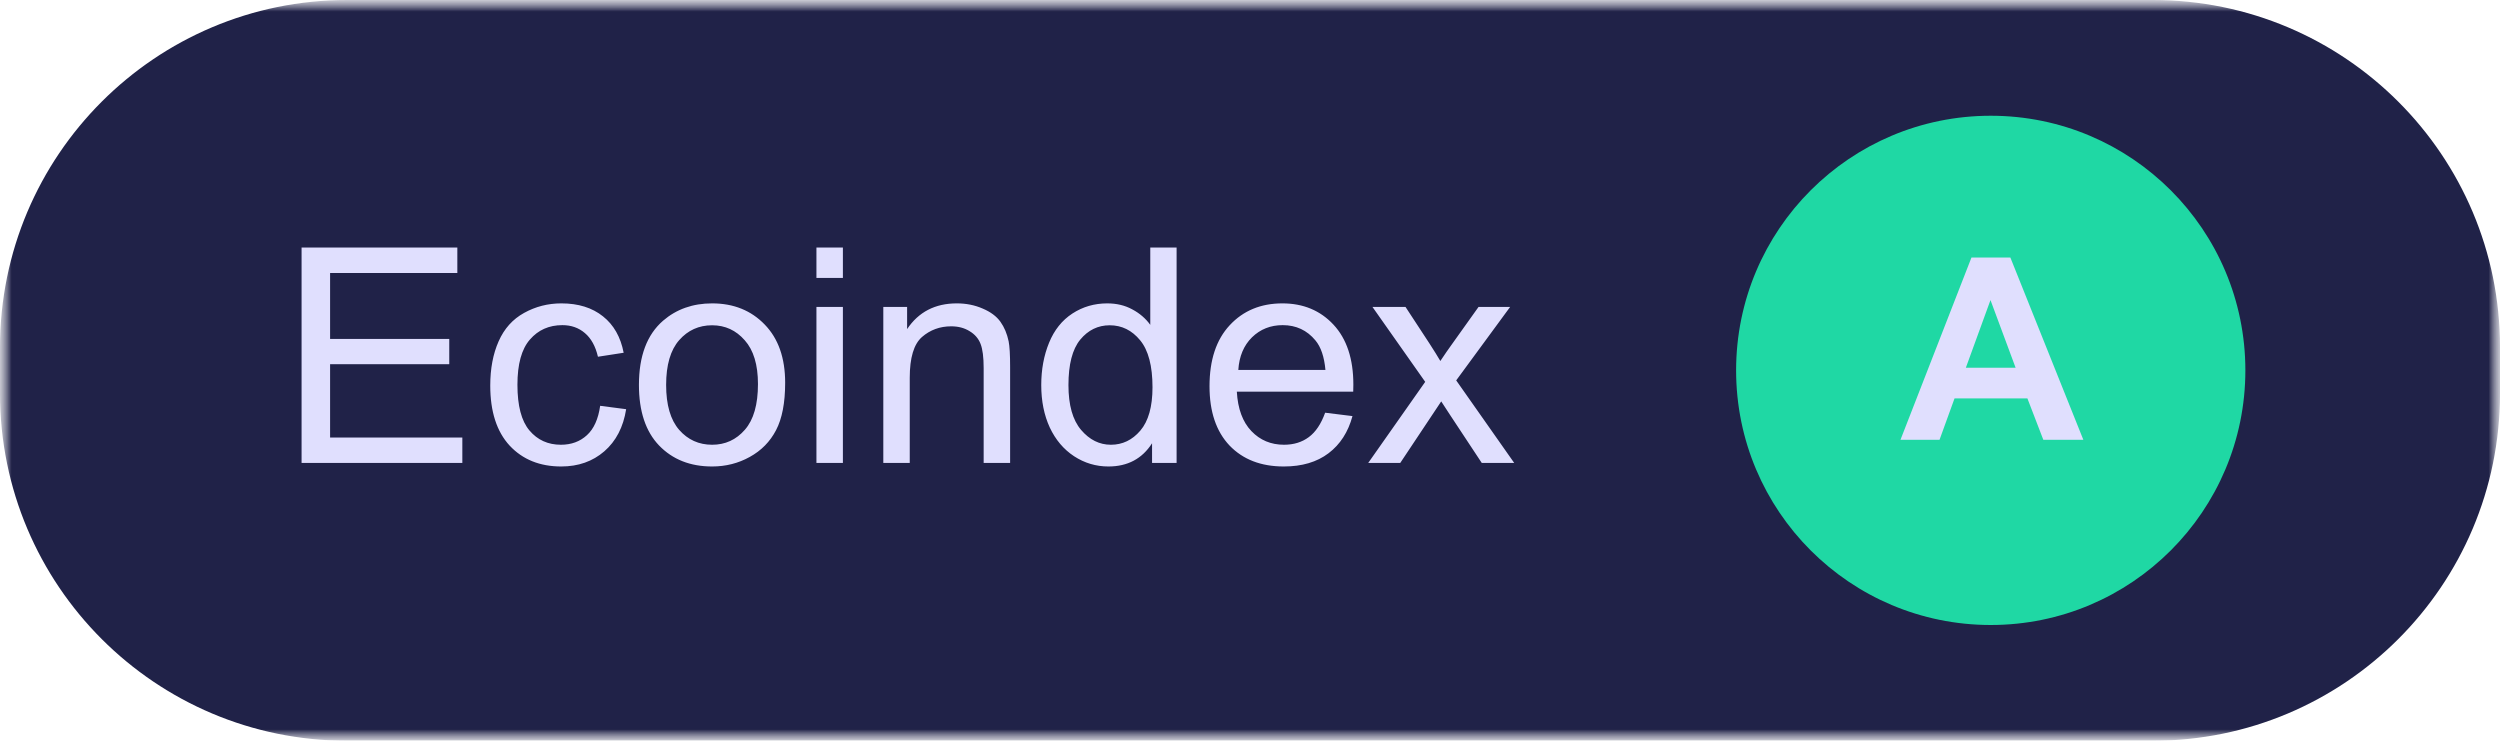 <svg width="108" height="32" viewBox="0 0 108 32" fill="none" xmlns="http://www.w3.org/2000/svg">
<g clip-path="url(#clip0_180_5)">
<mask id="mask0_180_5" style="mask-type:luminance" maskUnits="userSpaceOnUse" x="0" y="0" width="108" height="32">
<path d="M108 0H0V32H108V0Z" fill="white"/>
</mask>
<g mask="url(#mask0_180_5)">
<mask id="mask1_180_5" style="mask-type:luminance" maskUnits="userSpaceOnUse" x="0" y="0" width="108" height="32">
<path d="M0 0H108V32H0V0Z" fill="white"/>
</mask>
<g mask="url(#mask1_180_5)">
<path d="M93 0H15C6.716 0 0 6.716 0 15V17C0 25.284 6.716 32 15 32H93C101.284 32 108 25.284 108 17V15C108 6.716 101.284 0 93 0Z" fill="#202248"/>
<path d="M13.028 20V10.694H19.757V11.793H14.26V14.643H19.408V15.734H14.26V18.902H19.973V20H13.028ZM25.927 17.531L27.05 17.677C26.928 18.451 26.612 19.058 26.105 19.498C25.601 19.934 24.981 20.152 24.245 20.152C23.322 20.152 22.579 19.852 22.017 19.251C21.458 18.646 21.179 17.78 21.179 16.655C21.179 15.927 21.299 15.29 21.541 14.744C21.782 14.198 22.148 13.79 22.639 13.519C23.134 13.244 23.671 13.106 24.251 13.106C24.983 13.106 25.582 13.293 26.047 13.665C26.513 14.033 26.811 14.558 26.942 15.239L25.831 15.411C25.726 14.958 25.537 14.617 25.267 14.389C25 14.16 24.676 14.046 24.295 14.046C23.72 14.046 23.252 14.253 22.893 14.668C22.533 15.079 22.353 15.73 22.353 16.623C22.353 17.529 22.526 18.187 22.873 18.597C23.221 19.008 23.673 19.213 24.232 19.213C24.68 19.213 25.055 19.075 25.355 18.8C25.656 18.525 25.846 18.102 25.927 17.531ZM27.602 16.629C27.602 15.381 27.95 14.456 28.644 13.855C29.223 13.356 29.93 13.106 30.764 13.106C31.69 13.106 32.448 13.411 33.036 14.021C33.624 14.626 33.919 15.463 33.919 16.534C33.919 17.402 33.787 18.085 33.525 18.584C33.267 19.08 32.888 19.465 32.389 19.74C31.894 20.015 31.352 20.152 30.764 20.152C29.82 20.152 29.056 19.85 28.472 19.245C27.892 18.64 27.602 17.768 27.602 16.629ZM28.777 16.629C28.777 17.493 28.965 18.14 29.342 18.572C29.718 18.999 30.192 19.213 30.764 19.213C31.331 19.213 31.803 18.997 32.179 18.565C32.556 18.134 32.744 17.476 32.744 16.591C32.744 15.758 32.554 15.127 32.173 14.7C31.796 14.268 31.326 14.052 30.764 14.052C30.192 14.052 29.718 14.266 29.342 14.693C28.965 15.121 28.777 15.766 28.777 16.629ZM35.27 12.008V10.694H36.413V12.008H35.27ZM35.27 20V13.259H36.413V20H35.27ZM38.159 20V13.259H39.187V14.217C39.682 13.477 40.397 13.106 41.333 13.106C41.739 13.106 42.111 13.181 42.45 13.329C42.792 13.473 43.048 13.663 43.218 13.9C43.387 14.137 43.505 14.418 43.573 14.744C43.616 14.956 43.637 15.326 43.637 15.855V20H42.494V15.899C42.494 15.434 42.45 15.087 42.361 14.858C42.272 14.626 42.113 14.442 41.885 14.306C41.66 14.166 41.396 14.097 41.091 14.097C40.605 14.097 40.184 14.251 39.828 14.56C39.477 14.869 39.301 15.455 39.301 16.318V20H38.159ZM49.769 20V19.149C49.341 19.818 48.713 20.152 47.883 20.152C47.346 20.152 46.851 20.004 46.398 19.708C45.949 19.412 45.6 18.999 45.351 18.47C45.105 17.937 44.982 17.326 44.982 16.636C44.982 15.963 45.095 15.354 45.319 14.808C45.543 14.258 45.88 13.836 46.328 13.544C46.777 13.252 47.278 13.106 47.833 13.106C48.239 13.106 48.601 13.193 48.918 13.367C49.235 13.536 49.493 13.758 49.692 14.033V10.694H50.829V20H49.769ZM46.157 16.636C46.157 17.499 46.339 18.144 46.703 18.572C47.067 18.999 47.496 19.213 47.991 19.213C48.491 19.213 48.914 19.01 49.261 18.604C49.612 18.193 49.788 17.569 49.788 16.731C49.788 15.808 49.61 15.131 49.254 14.7C48.899 14.268 48.461 14.052 47.94 14.052C47.433 14.052 47.007 14.26 46.665 14.674C46.326 15.089 46.157 15.743 46.157 16.636ZM57.246 17.829L58.427 17.975C58.241 18.665 57.896 19.2 57.392 19.581C56.889 19.962 56.245 20.152 55.462 20.152C54.476 20.152 53.694 19.85 53.114 19.245C52.538 18.635 52.251 17.783 52.251 16.686C52.251 15.552 52.542 14.672 53.127 14.046C53.71 13.42 54.468 13.106 55.399 13.106C56.3 13.106 57.037 13.413 57.608 14.027C58.179 14.64 58.465 15.504 58.465 16.617C58.465 16.684 58.463 16.786 58.459 16.921H53.431C53.474 17.662 53.683 18.229 54.06 18.623C54.436 19.016 54.906 19.213 55.469 19.213C55.888 19.213 56.245 19.103 56.541 18.883C56.838 18.663 57.073 18.311 57.246 17.829ZM53.495 15.982H57.259C57.208 15.415 57.064 14.99 56.827 14.706C56.463 14.266 55.991 14.046 55.412 14.046C54.887 14.046 54.445 14.222 54.085 14.573C53.73 14.924 53.533 15.394 53.495 15.982ZM59.106 20L61.569 16.496L59.29 13.259H60.718L61.753 14.839C61.948 15.14 62.104 15.392 62.223 15.595C62.409 15.315 62.58 15.068 62.737 14.852L63.873 13.259H65.238L62.908 16.433L65.415 20H64.013L62.629 17.905L62.261 17.34L60.49 20H59.106Z" fill="#E0DFFE"/>
<path d="M86 27C92.075 27 97 22.075 97 16C97 9.925 92.075 5 86 5C79.925 5 75 9.925 75 16C75 22.075 79.925 27 86 27Z" fill="#1FD8A4"/>
<path d="M90.001 19H88.272L87.584 17.211H84.436L83.787 19H82.1L85.167 11.126H86.848L90.001 19ZM87.074 15.885L85.989 12.963L84.925 15.885H87.074Z" fill="#E0DFFE"/>
</g>
</g>
</g>
<defs>
<clipPath id="clip0_180_5">
<rect width="108" height="32" fill="white"/>
</clipPath>
</defs>
</svg>
